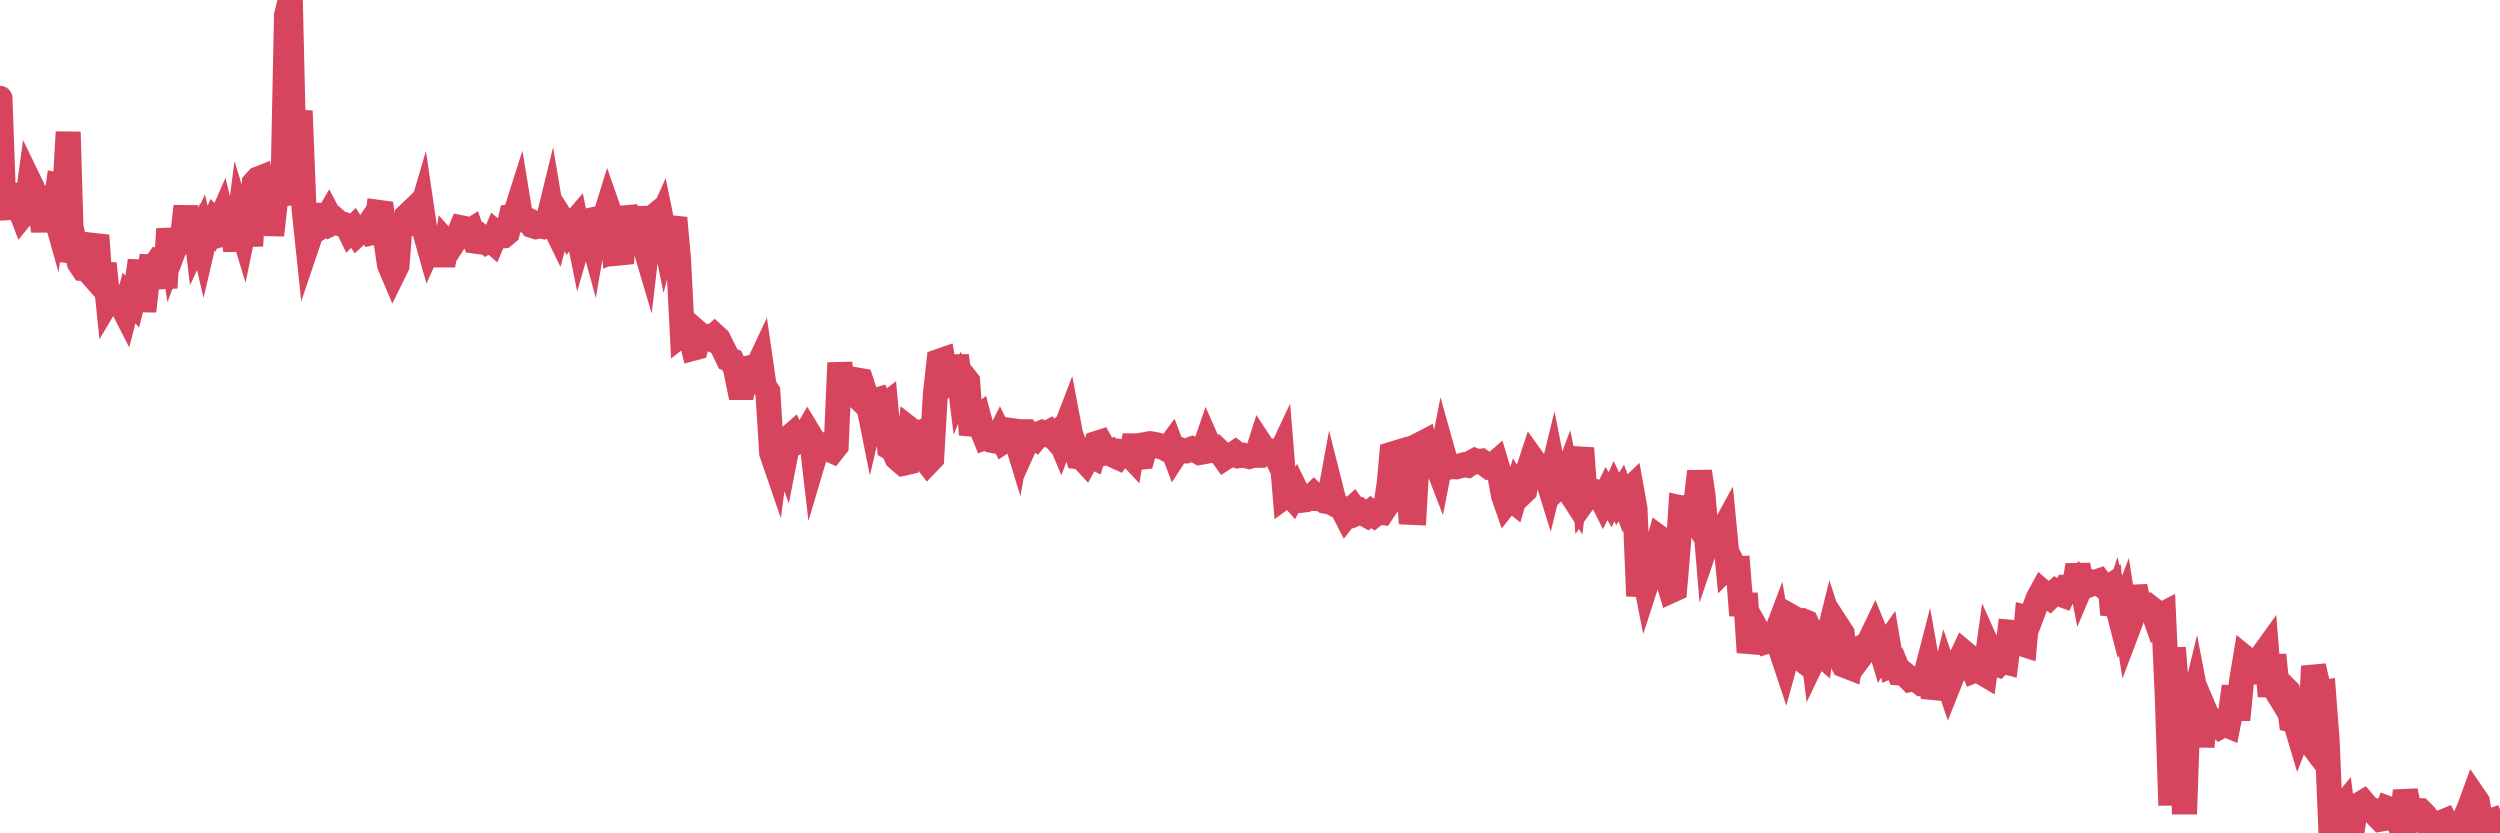 <?xml version="1.0"?><svg width="150px" height="50px" xmlns="http://www.w3.org/2000/svg" xmlns:xlink="http://www.w3.org/1999/xlink"> <polyline fill="none" stroke="#d6455d" stroke-width="1.5px" stroke-linecap="round" stroke-miterlimit="5" points="0.00,5.90 0.22,12.15 0.45,12.08 0.67,13.08 0.89,11.07 1.12,12.34 1.34,12.91 1.56,12.64 1.79,10.96 1.94,11.27 2.16,12.31 2.38,12.32 2.61,13.85 2.83,12.25 3.05,11.94 3.27,12.72 3.50,11.11 3.65,11.14 3.87,11.86 4.09,7.92 4.32,15.71 4.54,14.83 4.76,15.78 4.99,16.12 5.21,16.14 5.36,16.31 5.58,14.89 5.81,14.13 6.03,17.20 6.25,15.81 6.48,18.03 6.70,17.66 6.92,17.80 7.07,18.03 7.29,18.29 7.52,18.74 7.74,17.88 7.96,18.12 8.19,17.21 8.41,15.64 8.63,18.67 8.78,17.34 9.01,16.01 9.23,16.02 9.45,15.71 9.68,15.80 9.90,17.27 10.12,13.74 10.35,15.21 10.49,14.84 10.72,14.65 10.94,14.30 11.16,12.38 11.39,14.90 11.61,12.61 11.83,14.43 12.06,13.94 12.21,14.58 12.43,13.63 12.65,13.83 12.88,13.28 13.10,13.51 13.32,13.01 13.55,13.97 13.77,13.90 13.92,13.62 14.14,15.01 14.37,13.21 14.59,13.93 14.81,12.86 15.04,14.75 15.26,10.98 15.48,10.74 15.63,10.68 15.85,11.85 16.08,10.78 16.30,14.11 16.52,12.12 16.75,11.65 16.97,11.63 17.19,0.91 17.42,0.00 17.57,6.47 17.79,8.97 18.01,6.65 18.24,12.52 18.46,14.60 18.68,13.95 18.91,13.82 19.13,12.25 19.28,14.00 19.50,13.29 19.72,12.91 19.95,13.35 20.17,13.23 20.39,13.42 20.62,13.46 20.84,13.58 20.99,13.89 21.21,13.67 21.44,14.04 21.66,13.84 21.88,13.85 22.11,13.51 22.33,13.96 22.55,13.91 22.70,12.74 22.92,12.77 23.15,14.42 23.37,15.89 23.59,16.41 23.82,15.94 24.04,13.10 24.26,14.05 24.41,12.96 24.64,12.74 24.86,13.25 25.08,13.33 25.31,12.55 25.53,14.05 25.75,14.83 25.98,14.32 26.13,14.38 26.35,14.67 26.57,15.92 26.80,14.59 27.02,14.84 27.24,14.50 27.47,14.21 27.69,13.67 27.84,13.70 28.06,13.95 28.28,13.81 28.51,14.47 28.73,14.50 28.95,14.30 29.18,14.50 29.40,14.37 29.55,14.50 29.77,13.98 30.00,14.17 30.22,14.15 30.44,13.96 30.67,12.98 30.89,12.94 31.11,12.25 31.26,13.17 31.48,13.11 31.71,13.22 31.93,13.53 32.15,13.60 32.38,13.54 32.60,13.59 32.82,13.48 33.05,12.54 33.20,13.43 33.42,13.88 33.64,13.05 33.87,13.41 34.09,13.84 34.31,13.52 34.54,13.25 34.76,14.34 34.91,13.82 35.13,13.42 35.35,13.58 35.58,14.42 35.80,13.13 36.02,13.08 36.25,13.18 36.47,12.47 36.62,12.90 36.84,15.06 37.07,14.97 37.29,15.80 37.51,12.43 37.74,13.35 37.96,14.27 38.18,12.46 38.33,13.48 38.56,14.35 38.78,15.09 39.00,13.19 39.23,13.00 39.45,13.61 39.67,13.12 39.90,14.25 40.04,13.71 40.27,13.80 40.49,13.08 40.71,15.53 40.94,20.04 41.16,19.87 41.38,19.95 41.61,20.89 41.76,20.85 41.98,20.07 42.20,20.26 42.43,20.21 42.65,20.32 42.87,20.13 43.10,20.34 43.32,20.79 43.47,21.08 43.69,21.54 43.91,21.63 44.14,22.16 44.36,23.25 44.58,23.25 44.81,22.10 45.03,22.06 45.18,22.01 45.40,22.13 45.63,21.64 45.85,23.16 46.07,23.50 46.30,27.18 46.52,27.82 46.74,26.11 46.89,26.73 47.12,27.38 47.34,26.26 47.56,26.07 47.78,26.52 48.01,26.37 48.23,26.25 48.45,25.87 48.68,26.25 48.83,27.54 49.05,26.80 49.27,26.71 49.50,26.83 49.72,26.95 49.94,27.05 50.17,26.76 50.39,21.77 50.54,23.37 50.76,23.60 50.99,23.33 51.21,23.55 51.43,22.80 51.66,22.84 51.88,23.51 52.10,24.24 52.25,24.99 52.47,24.05 52.70,23.98 52.92,24.47 53.14,24.30 53.37,26.84 53.59,26.96 53.81,27.47 53.96,27.61 54.19,27.80 54.41,27.75 54.63,25.79 54.86,25.97 55.08,26.01 55.30,25.92 55.53,27.57 55.67,27.75 55.90,27.51 56.12,23.67 56.34,21.68 56.57,21.60 56.79,22.82 57.01,22.54 57.24,22.84 57.39,21.34 57.61,23.13 57.83,22.59 58.06,22.88 58.28,26.08 58.50,25.22 58.73,25.04 58.95,25.86 59.10,26.23 59.32,26.14 59.55,26.43 59.77,26.47 59.99,26.04 60.21,26.48 60.44,26.33 60.66,25.83 60.81,25.85 61.03,26.57 61.26,25.27 61.48,26.74 61.70,26.25 61.93,26.11 62.15,26.27 62.37,26.01 62.52,25.95 62.75,26.04 62.97,25.92 63.19,26.17 63.42,25.97 63.64,26.49 63.86,25.90 64.09,25.30 64.23,26.04 64.46,26.67 64.68,27.41 64.90,27.44 65.13,27.69 65.35,27.29 65.57,27.40 65.80,26.60 66.02,26.53 66.17,26.80 66.39,27.14 66.62,27.07 66.84,27.33 67.06,27.43 67.29,27.10 67.51,27.13 67.73,27.23 67.88,27.39 68.10,26.13 68.33,27.44 68.55,27.42 68.77,26.66 69.00,26.62 69.22,26.65 69.44,26.70 69.59,26.79 69.82,26.86 70.04,26.98 70.26,26.68 70.49,27.29 70.71,26.95 70.93,27.05 71.16,27.06 71.31,27.01 71.53,26.93 71.75,27.02 71.98,27.15 72.20,27.11 72.42,26.47 72.64,26.97 72.87,27.04 73.02,26.96 73.24,27.17 73.46,27.48 73.69,27.33 73.91,27.32 74.13,27.17 74.36,27.34 74.58,27.31 74.73,27.34 74.95,27.39 75.18,27.32 75.40,27.32 75.62,26.63 75.85,26.98 76.07,27.15 76.29,27.07 76.44,27.11 76.66,27.57 76.89,27.08 77.11,29.76 77.33,29.60 77.56,29.86 77.78,29.46 78.00,29.91 78.15,30.01 78.38,29.98 78.60,29.89 78.82,29.68 79.05,29.91 79.27,29.91 79.49,30.07 79.72,30.11 79.86,29.35 80.09,30.26 80.31,30.38 80.53,30.49 80.76,30.94 80.98,30.66 81.20,30.46 81.43,30.78 81.65,30.68 81.80,30.80 82.02,30.92 82.25,30.72 82.47,30.89 82.69,30.72 82.92,30.75 83.14,30.42 83.36,28.94 83.51,27.25 83.74,27.18 83.96,30.63 84.18,27.72 84.41,27.57 84.63,30.74 84.85,30.75 85.08,26.73 85.22,26.66 85.45,26.54 85.67,27.50 85.89,27.72 86.12,27.64 86.34,28.21 86.56,27.08 86.79,27.90 86.94,28.03 87.16,27.99 87.38,28.01 87.61,27.95 87.83,27.89 88.05,27.92 88.28,27.76 88.50,27.64 88.65,27.70 88.87,27.67 89.09,27.83 89.32,28.00 89.54,27.95 89.76,27.76 89.99,28.53 90.21,29.74 90.36,30.17 90.58,29.89 90.81,30.07 91.03,29.31 91.25,29.66 91.48,29.44 91.70,28.19 91.92,27.52 92.07,27.73 92.29,28.25 92.52,28.27 92.74,28.39 92.96,29.10 93.19,28.16 93.41,29.28 93.63,29.06 93.78,29.14 94.01,28.52 94.23,29.58 94.45,29.92 94.68,28.05 94.90,26.89 95.12,29.92 95.35,29.60 95.50,29.50 95.72,29.50 95.94,29.60 96.17,30.06 96.39,29.61 96.61,29.99 96.84,29.47 97.06,29.94 97.28,29.58 97.43,29.98 97.65,29.50 97.88,29.28 98.10,30.50 98.32,35.76 98.55,33.94 98.77,35.06 98.99,34.38 99.14,33.30 99.37,33.09 99.59,32.29 99.81,32.45 100.04,34.71 100.26,35.44 100.48,35.34 100.71,32.61 100.85,30.47 101.08,30.52 101.30,30.40 101.52,30.79 101.75,30.21 101.97,28.29 102.19,29.78 102.42,32.52 102.57,32.08 102.79,32.12 103.01,32.05 103.24,32.08 103.46,31.68 103.68,33.95 103.91,33.72 104.13,34.14 104.28,34.13 104.50,36.92 104.72,35.61 104.95,39.14 105.17,38.18 105.39,37.74 105.62,38.15 105.84,38.23 105.99,38.49 106.21,38.42 106.44,38.34 106.66,37.76 106.88,39.07 107.11,39.76 107.33,38.96 107.55,39.13 107.70,37.13 107.93,37.26 108.15,37.24 108.37,37.33 108.60,37.82 108.82,39.52 109.04,39.06 109.27,39.26 109.41,38.40 109.64,38.43 109.86,37.54 110.08,38.22 110.31,37.66 110.53,38.00 110.75,39.95 110.98,40.04 111.13,39.18 111.35,39.05 111.57,39.45 111.80,39.14 112.02,38.83 112.24,38.33 112.47,37.85 112.69,38.39 112.91,39.13 113.06,38.88 113.28,38.57 113.51,39.92 113.73,39.83 113.95,40.37 114.18,40.38 114.40,40.55 114.62,40.77 114.77,40.74 115.00,40.79 115.22,40.96 115.44,40.89 115.67,40.00 115.89,41.24 116.11,41.26 116.34,41.29 116.49,41.30 116.71,40.42 116.93,41.07 117.15,40.52 117.38,39.69 117.60,39.61 117.82,39.14 118.05,39.33 118.20,39.73 118.42,40.24 118.64,40.15 118.87,40.32 119.09,40.45 119.31,38.88 119.54,39.39 119.76,39.81 119.91,39.87 120.13,39.66 120.36,39.72 120.58,37.93 120.80,37.95 121.03,38.55 121.25,38.61 121.47,38.68 121.62,37.05 121.84,37.10 122.07,36.49 122.29,35.89 122.51,35.49 122.74,35.69 122.96,35.84 123.18,35.62 123.33,35.49 123.56,35.63 123.78,35.71 124.00,35.25 124.23,35.26 124.45,35.26 124.67,33.91 124.90,35.07 125.04,34.74 125.27,34.87 125.49,35.03 125.71,34.94 125.94,34.86 126.16,35.15 126.38,35.32 126.61,35.17 126.76,36.87 126.98,36.16 127.20,37.01 127.43,36.40 127.65,37.80 127.87,37.22 128.10,35.19 128.32,36.25 128.47,36.42 128.69,36.49 128.92,36.39 129.14,36.56 129.36,37.19 129.58,36.96 129.81,36.84 130.03,41.64 130.25,48.32 130.40,38.87 130.63,41.75 130.85,43.66 131.07,48.84 131.30,42.29 131.52,42.55 131.74,41.64 131.97,42.84 132.12,44.79 132.34,42.75 132.56,43.27 132.79,43.42 133.01,43.34 133.23,43.58 133.46,43.45 133.68,43.54 133.83,42.78 134.05,41.19 134.27,43.19 134.50,40.81 134.72,39.50 134.94,39.68 135.17,40.32 135.39,40.32 135.54,40.29 135.76,39.32 135.99,39.00 136.21,41.78 136.43,39.30 136.66,41.58 136.88,41.94 137.10,41.29 137.25,41.44 137.47,43.20 137.70,43.26 137.92,44.00 138.14,43.43 138.37,44.22 138.59,44.51 138.81,39.97 138.96,40.63 139.19,41.60 139.41,41.56 139.63,44.44 139.86,50.00 140.08,48.79 140.30,48.71 140.53,48.43 140.68,49.56 140.90,49.88 141.12,49.89 141.35,48.39 141.57,48.27 141.79,48.14 142.02,48.41 142.24,48.57 142.39,48.61 142.61,48.92 142.83,49.15 143.06,49.11 143.28,48.51 143.50,48.59 143.73,48.93 143.95,49.45 144.10,49.40 144.32,47.45 144.55,48.59 144.77,48.96 144.99,48.64 145.22,48.64 145.44,48.86 145.66,49.47 145.89,49.37 146.03,49.52 146.26,49.44 146.48,49.35 146.70,49.26 146.93,49.72 147.15,49.74 147.37,49.72 147.60,49.82 147.75,49.75 147.97,48.92 148.19,48.40 148.42,47.77 148.64,48.09 148.86,49.30 149.09,49.20 149.31,49.30 149.46,49.25 149.68,49.82 149.90,49.97 150.00,49.98 "/></svg>
